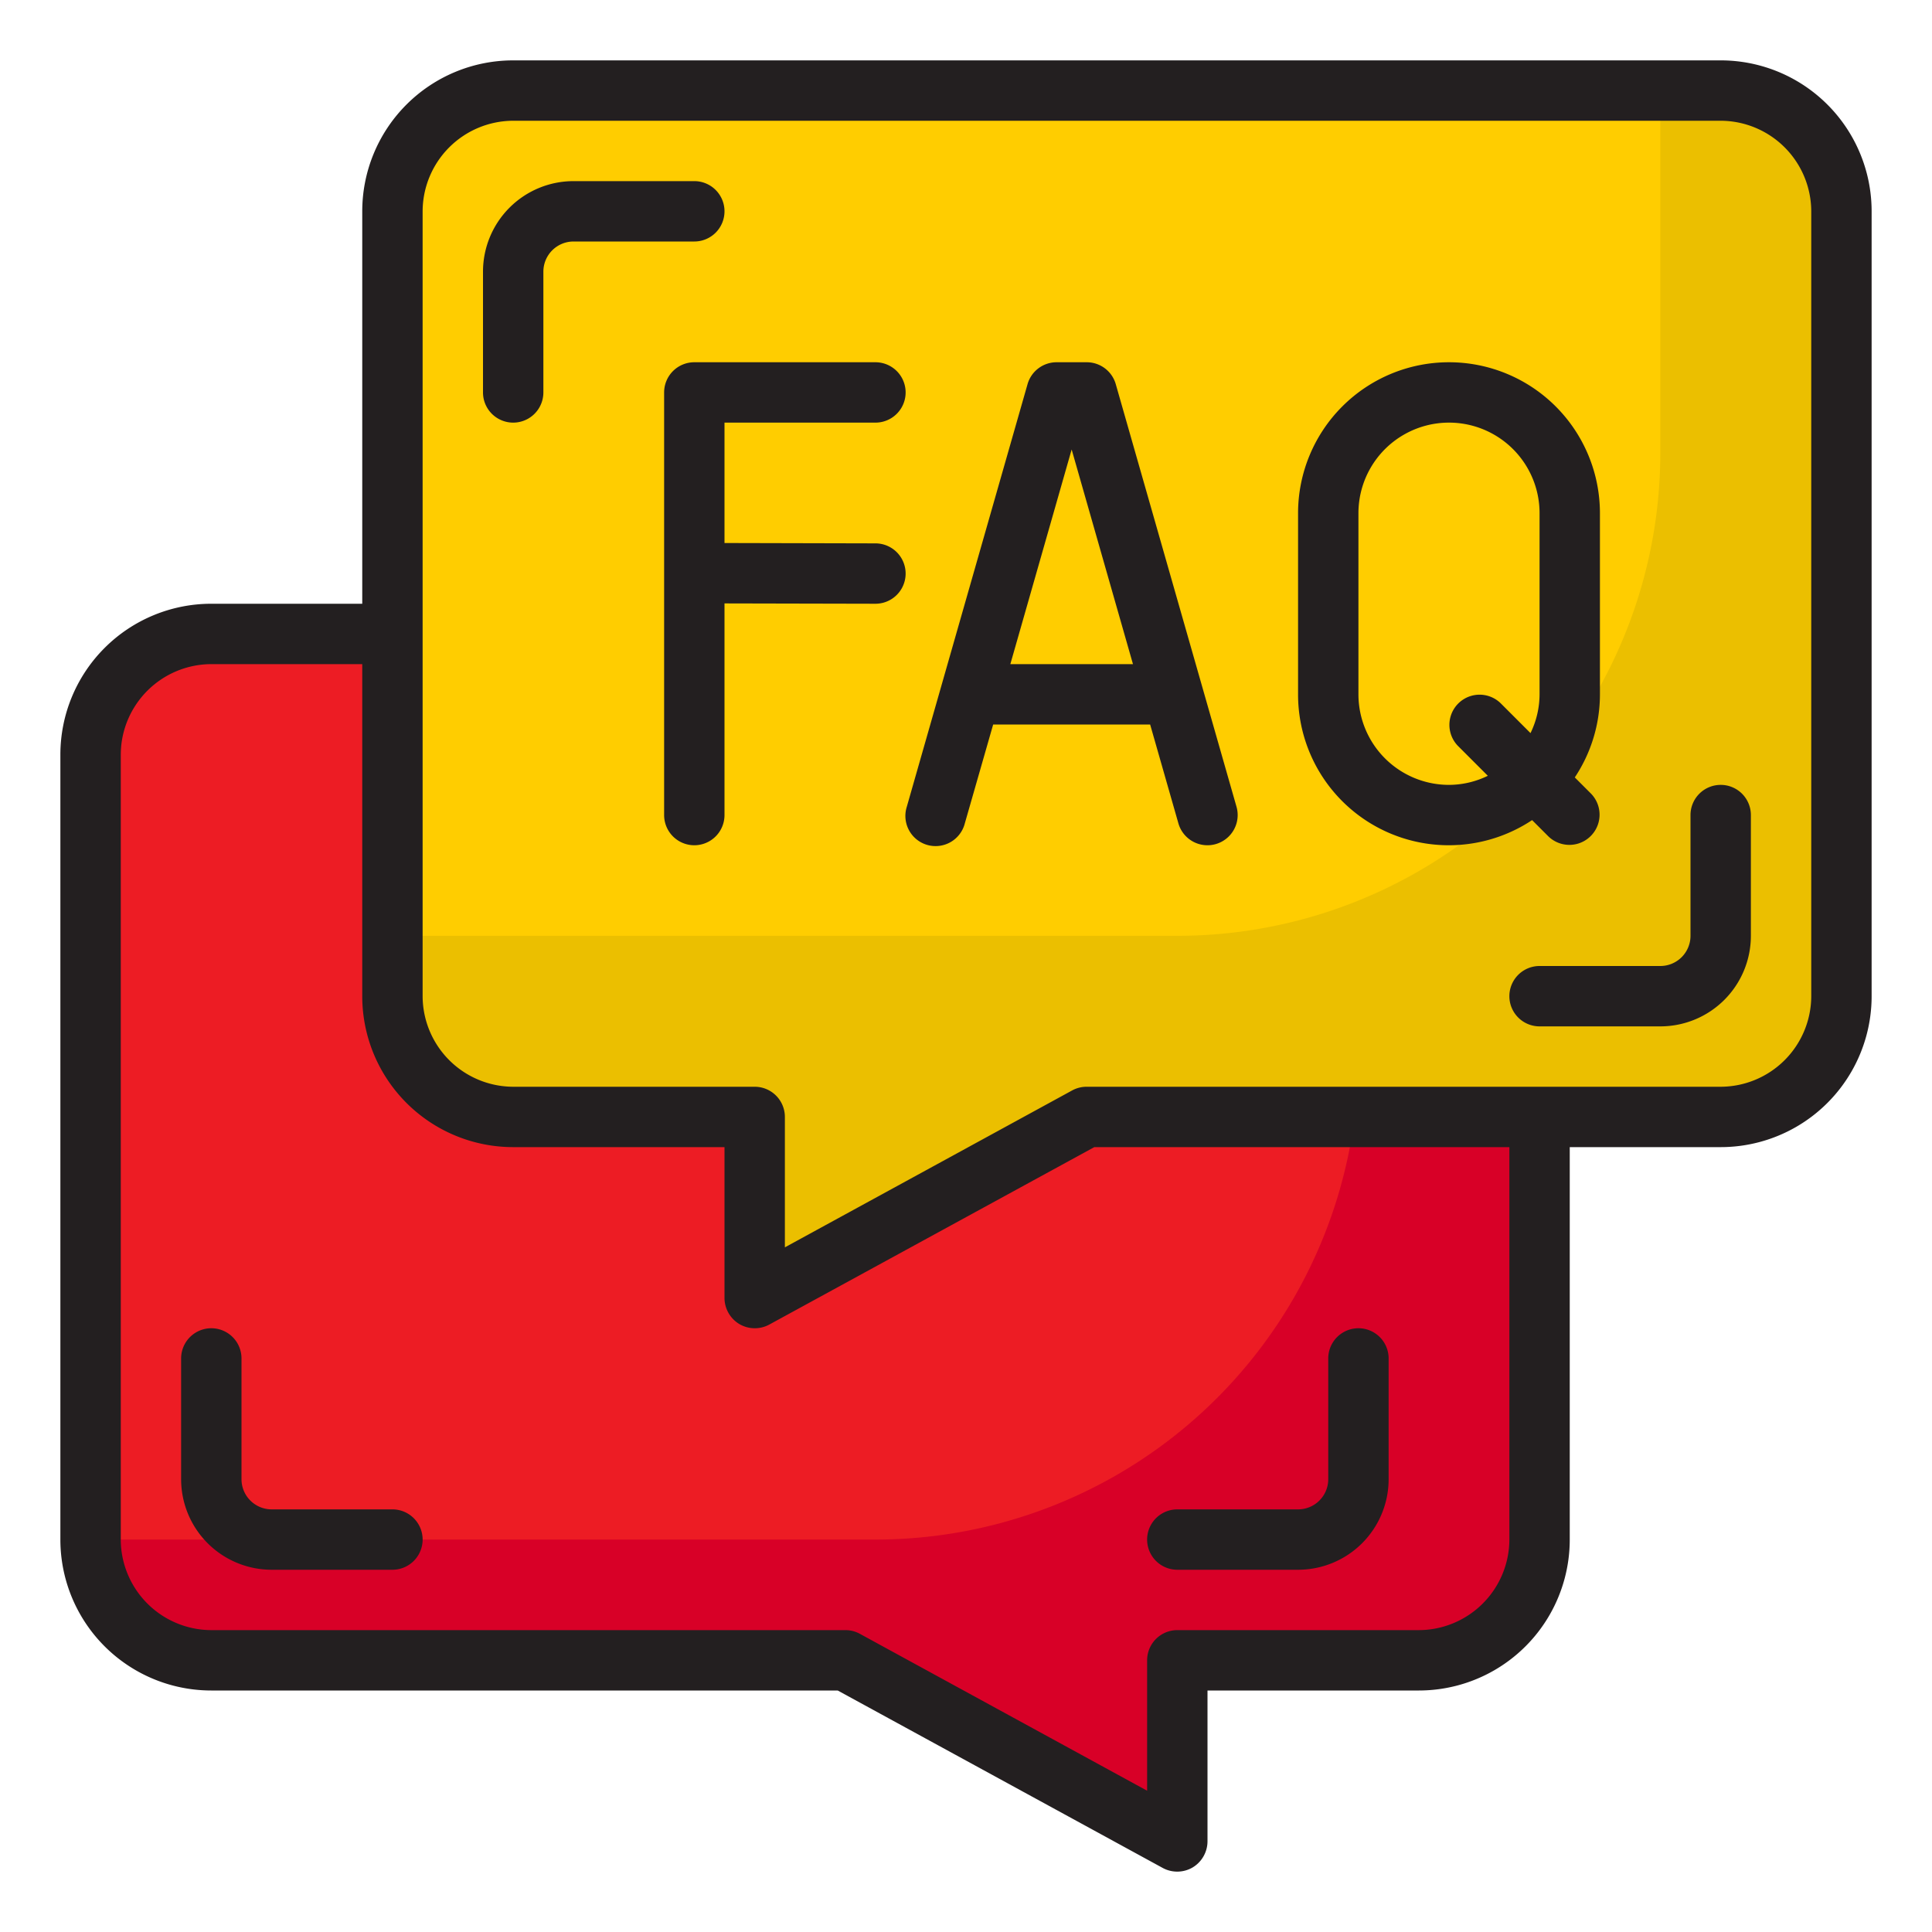 <svg height="512" viewBox="0 0 64 64" width="512" xmlns="http://www.w3.org/2000/svg" id="fi_3246920"><g id="faq-message-question-help-support"><path d="m51 25v26a4 4 0 0 1 -4 4h-8v6l-11-6h-21a4 4 0 0 1 -4-4v-26a4 4 0 0 1 4-4h40a4 4 0 0 1 4 4z" fill="#ed1c24"></path><path d="m47 21h-2v14a16 16 0 0 1 -16 16h-25v-28.62a3.963 3.963 0 0 0 -1 2.62v26a4 4 0 0 0 4 4h21l11 6v-6h8a4 4 0 0 0 4-4v-26a4 4 0 0 0 -4-4z" fill="#d80027"></path><path d="m61 7v26a4 4 0 0 1 -4 4h-21l-11 6v-6h-8a4 4 0 0 1 -4-4v-26a4 4 0 0 1 4-4h40a4 4 0 0 1 4 4z" fill="#ffcd00"></path><path d="m57 3h-2v12a16 16 0 0 1 -16 16h-26v2a4 4 0 0 0 4 4h8v6l11-6h21a4 4 0 0 0 4-4v-26a4 4 0 0 0 -4-4z" fill="#ebbf00"></path><g fill="#231f20"><path d="m57 2h-40a5 5 0 0 0 -5 5v13h-5a5 5 0 0 0 -5 5v26a5 5 0 0 0 5 5h20.75l10.77 5.88a1.009 1.009 0 0 0 .99-.02 1.012 1.012 0 0 0 .49-.86v-5h7a5 5 0 0 0 5-5v-13h5a5 5 0 0 0 5-5v-26a5 5 0 0 0 -5-5zm-7 49a3.009 3.009 0 0 1 -3 3h-8a1 1 0 0 0 -1 1v4.32l-9.52-5.2a1 1 0 0 0 -.48-.12h-21a3.009 3.009 0 0 1 -3-3v-26a3.009 3.009 0 0 1 3-3h5v11a5 5 0 0 0 5 5h7v5a1.012 1.012 0 0 0 .49.86 1.009 1.009 0 0 0 .99.02l10.77-5.88h13.75zm10-18a3.009 3.009 0 0 1 -3 3h-21a1 1 0 0 0 -.48.12l-9.52 5.2v-4.32a1 1 0 0 0 -1-1h-8a3.009 3.009 0 0 1 -3-3v-26a3.009 3.009 0 0 1 3-3h40a3.009 3.009 0 0 1 3 3z"></path><path d="m24 7a1 1 0 0 0 -1-1h-4a3 3 0 0 0 -3 3v4a1 1 0 0 0 2 0v-4a1 1 0 0 1 1-1h4a1 1 0 0 0 1-1z"></path><path d="m57 26a1 1 0 0 0 -1 1v4a1 1 0 0 1 -1 1h-4a1 1 0 0 0 0 2h4a3 3 0 0 0 3-3v-4a1 1 0 0 0 -1-1z"></path><path d="m13 50h-4a1 1 0 0 1 -1-1v-4a1 1 0 0 0 -2 0v4a3 3 0 0 0 3 3h4a1 1 0 0 0 0-2z"></path><path d="m39 52h4a3 3 0 0 0 3-3v-4a1 1 0 0 0 -2 0v4a1 1 0 0 1 -1 1h-4a1 1 0 0 0 0 2z"></path><path d="m29 14a1 1 0 0 0 0-2h-6a1 1 0 0 0 -1 1v14a1 1 0 0 0 2 0v-7.011l5 .011a1 1 0 0 0 0-2l-5-.012v-3.988z"></path><path d="m36.961 12.725a1 1 0 0 0 -.961-.725h-1a1 1 0 0 0 -.961.725l-4 14a1 1 0 1 0 1.922.55l.939-3.275h5.2l.936 3.275a1 1 0 0 0 .964.725.977.977 0 0 0 .275-.039 1 1 0 0 0 .686-1.236zm-3.492 9.275 2.031-7.11 2.031 7.11z"></path><path d="m51.293 27.707a1 1 0 0 0 1.414-1.414l-.54-.54a4.969 4.969 0 0 0 .833-2.753v-6a5 5 0 0 0 -10 0v6a4.992 4.992 0 0 0 7.753 4.167zm-3.293-1.707a3 3 0 0 1 -3-3v-6a3 3 0 0 1 6 0v6a2.951 2.951 0 0 1 -.3 1.285l-.992-.992a1 1 0 0 0 -1.414 1.414l.992.992a2.951 2.951 0 0 1 -1.286.301z"></path></g></g></svg>